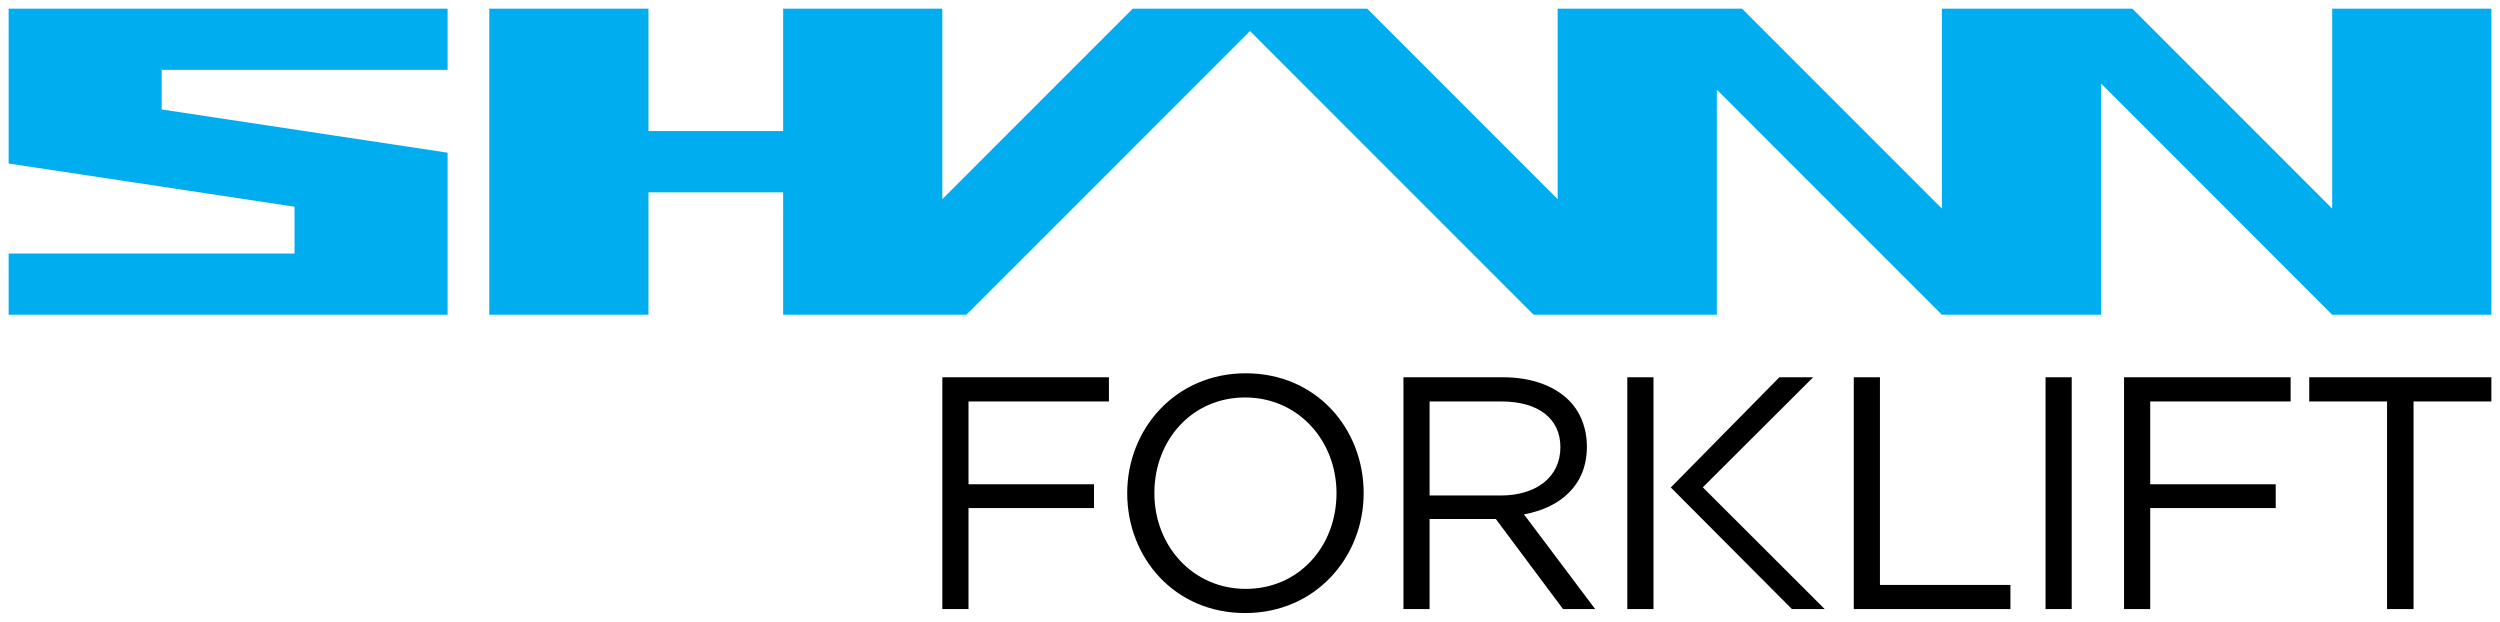 <?xml version="1.0" encoding="UTF-8"?> <svg xmlns="http://www.w3.org/2000/svg" viewBox="6054.366 4832.17 289.54 72.001" data-guides="{&quot;vertical&quot;:[],&quot;horizontal&quot;:[]}"><path fill="black" stroke="none" fill-opacity="1" stroke-width="1" stroke-opacity="1" clip-rule="evenodd" fill-rule="evenodd" font-size-adjust="none" id="tSvg3e50d43f24" title="Path 14" d="M 6163.505 4902.711 C 6164.515 4902.711 6165.525 4902.711 6166.535 4902.711C 6166.535 4898.812 6166.535 4894.913 6166.535 4891.014C 6171.38 4891.014 6176.226 4891.014 6181.071 4891.014C 6181.071 4890.093 6181.071 4889.173 6181.071 4888.252C 6176.226 4888.252 6171.38 4888.252 6166.535 4888.252C 6166.535 4885.056 6166.535 4881.86 6166.535 4878.664C 6171.956 4878.664 6177.376 4878.664 6182.797 4878.664C 6182.797 4877.731 6182.797 4876.798 6182.797 4875.864C 6176.366 4875.864 6169.936 4875.864 6163.505 4875.864C 6163.505 4884.813 6163.505 4893.762 6163.505 4902.711Z"></path><path fill="black" stroke="none" fill-opacity="1" stroke-width="1" stroke-opacity="1" clip-rule="evenodd" fill-rule="evenodd" font-size-adjust="none" id="tSvg159050e85cb" title="Path 15" d="M 6198.569 4903.171 C 6206.739 4903.171 6212.3 4896.69 6212.3 4889.287C 6212.3 4881.809 6206.816 4875.403 6198.646 4875.403C 6190.477 4875.403 6184.915 4881.886 6184.915 4889.287C 6184.915 4896.767 6190.4 4903.171 6198.569 4903.171ZM 6198.646 4900.372 C 6192.51 4900.372 6188.06 4895.386 6188.06 4889.287C 6188.06 4883.113 6192.433 4878.203 6198.569 4878.203C 6204.706 4878.203 6209.155 4883.189 6209.155 4889.287C 6209.155 4895.462 6204.783 4900.372 6198.646 4900.372Z"></path><path fill="black" stroke="none" fill-opacity="1" stroke-width="1" stroke-opacity="1" clip-rule="evenodd" fill-rule="evenodd" font-size-adjust="none" id="tSvg62fe80da40" title="Path 16" d="M 6216.907 4902.711 C 6217.917 4902.711 6218.926 4902.711 6219.936 4902.711C 6219.936 4899.234 6219.936 4895.756 6219.936 4892.279C 6222.493 4892.279 6225.05 4892.279 6227.607 4892.279C 6230.202 4895.756 6232.797 4899.234 6235.392 4902.711C 6236.632 4902.711 6237.873 4902.711 6239.113 4902.711C 6236.364 4899.055 6233.616 4895.399 6230.867 4891.742C 6235.086 4890.975 6238.154 4888.367 6238.154 4883.918C 6238.154 4881.732 6237.387 4879.853 6236.083 4878.548C 6234.395 4876.861 6231.749 4875.864 6228.451 4875.864C 6224.603 4875.864 6220.755 4875.864 6216.907 4875.864C 6216.907 4884.813 6216.907 4893.762 6216.907 4902.711ZM 6219.936 4889.556 C 6219.936 4885.925 6219.936 4882.295 6219.936 4878.664C 6222.698 4878.664 6225.459 4878.664 6228.221 4878.664C 6232.555 4878.664 6235.086 4880.658 6235.086 4883.956C 6235.086 4887.485 6232.21 4889.556 6228.183 4889.556C 6225.434 4889.556 6222.685 4889.556 6219.936 4889.556Z"></path><path fill="black" stroke="none" fill-opacity="1" stroke-width="1" stroke-opacity="1" clip-rule="evenodd" fill-rule="evenodd" font-size-adjust="none" id="tSvg581eaa7649" title="Path 17" d="M 6261.9 4902.711 C 6257.223 4898.017 6252.547 4893.322 6247.87 4888.628C 6252.062 4884.373 6256.254 4880.119 6260.446 4875.864C 6261.75 4875.864 6263.054 4875.864 6264.358 4875.864C 6260.099 4880.113 6255.839 4884.362 6251.58 4888.61C 6256.286 4893.31 6260.991 4898.011 6265.697 4902.711C 6264.431 4902.711 6263.166 4902.711 6261.9 4902.711Z"></path><path fill="black" stroke="none" fill-opacity="1" stroke-width="1" stroke-opacity="1" clip-rule="evenodd" fill-rule="evenodd" font-size-adjust="none" id="tSvg1dab88ba6b" title="Path 18" d="M 6245.865 4902.711 C 6244.855 4902.711 6243.845 4902.711 6242.835 4902.711C 6242.835 4893.762 6242.835 4884.813 6242.835 4875.864C 6243.845 4875.864 6244.855 4875.864 6245.865 4875.864C 6245.865 4884.813 6245.865 4893.762 6245.865 4902.711Z"></path><path fill="black" stroke="none" fill-opacity="1" stroke-width="1" stroke-opacity="1" clip-rule="evenodd" fill-rule="evenodd" font-size-adjust="none" id="tSvge25ec98bdc" title="Path 19" d="M 6269.064 4902.711 C 6275.111 4902.711 6281.158 4902.711 6287.205 4902.711C 6287.205 4901.778 6287.205 4900.845 6287.205 4899.912C 6282.168 4899.912 6277.131 4899.912 6272.094 4899.912C 6272.094 4891.896 6272.094 4883.88 6272.094 4875.864C 6271.084 4875.864 6270.074 4875.864 6269.064 4875.864C 6269.064 4884.813 6269.064 4893.762 6269.064 4902.711Z"></path><path fill="black" stroke="none" fill-opacity="1" stroke-width="1" stroke-opacity="1" clip-rule="evenodd" fill-rule="evenodd" font-size-adjust="none" id="tSvgfd91c3979a" title="Path 20" d="M 6291.273 4902.711 C 6292.283 4902.711 6293.294 4902.711 6294.304 4902.711C 6294.304 4893.762 6294.304 4884.813 6294.304 4875.864C 6293.294 4875.864 6292.283 4875.864 6291.273 4875.864C 6291.273 4884.813 6291.273 4893.762 6291.273 4902.711Z"></path><path fill="black" stroke="none" fill-opacity="1" stroke-width="1" stroke-opacity="1" clip-rule="evenodd" fill-rule="evenodd" font-size-adjust="none" id="tSvg94cfc2ccd6" title="Path 21" d="M 6300.366 4902.711 C 6301.376 4902.711 6302.385 4902.711 6303.395 4902.711C 6303.395 4898.812 6303.395 4894.913 6303.395 4891.014C 6308.241 4891.014 6313.086 4891.014 6317.932 4891.014C 6317.932 4890.093 6317.932 4889.173 6317.932 4888.252C 6313.086 4888.252 6308.241 4888.252 6303.395 4888.252C 6303.395 4885.056 6303.395 4881.86 6303.395 4878.664C 6308.816 4878.664 6314.237 4878.664 6319.658 4878.664C 6319.658 4877.731 6319.658 4876.798 6319.658 4875.864C 6313.227 4875.864 6306.797 4875.864 6300.366 4875.864C 6300.366 4884.813 6300.366 4893.762 6300.366 4902.711Z"></path><path fill="black" stroke="none" fill-opacity="1" stroke-width="1" stroke-opacity="1" clip-rule="evenodd" fill-rule="evenodd" font-size-adjust="none" id="tSvg59cfe387fd" title="Path 22" d="M 6330.825 4902.711 C 6331.848 4902.711 6332.87 4902.711 6333.893 4902.711C 6333.893 4894.695 6333.893 4886.68 6333.893 4878.664C 6336.897 4878.664 6339.902 4878.664 6342.906 4878.664C 6342.906 4877.731 6342.906 4876.798 6342.906 4875.864C 6335.875 4875.864 6328.843 4875.864 6321.812 4875.864C 6321.812 4876.798 6321.812 4877.731 6321.812 4878.664C 6324.816 4878.664 6327.821 4878.664 6330.825 4878.664C 6330.825 4886.68 6330.825 4894.695 6330.825 4902.711Z"></path><path fill="#00ADEF" stroke="none" fill-opacity="1" stroke-width="1" stroke-opacity="1" font-size-adjust="none" id="tSvgc84d35d1ea" title="Path 23" d="M 6073.092 4844.849 C 6084.13 4846.517 6095.167 4848.185 6106.204 4849.853C 6106.204 4856.109 6106.204 4862.366 6106.204 4868.622C 6089.258 4868.622 6072.312 4868.622 6055.366 4868.622C 6055.366 4866.259 6055.366 4863.895 6055.366 4861.532C 6066.403 4861.532 6077.441 4861.532 6088.478 4861.532C 6088.478 4859.724 6088.478 4857.917 6088.478 4856.109C 6077.441 4854.441 6066.403 4852.774 6055.366 4851.106C 6055.366 4845.127 6055.366 4839.149 6055.366 4833.171C 6072.312 4833.171 6089.258 4833.171 6106.204 4833.171C 6106.204 4835.534 6106.204 4837.897 6106.204 4840.261C 6095.167 4840.261 6084.13 4840.261 6073.092 4840.261C 6073.092 4841.79 6073.092 4843.32 6073.092 4844.849Z"></path><path fill="#00ADEF" stroke="none" fill-opacity="1" stroke-width="1" stroke-opacity="1" font-size-adjust="none" id="tSvg368498cd52" title="Path 24" d="M 6185.559 4833.171 C 6194.61 4833.171 6203.66 4833.171 6212.711 4833.171C 6220.063 4840.526 6227.416 4847.881 6234.768 4855.236C 6234.768 4847.881 6234.768 4840.526 6234.768 4833.171C 6241.884 4833.171 6249 4833.171 6256.116 4833.171C 6263.833 4840.89 6271.549 4848.609 6279.266 4856.328C 6279.266 4848.609 6279.266 4840.89 6279.266 4833.171C 6286.618 4833.171 6293.97 4833.171 6301.322 4833.171C 6309.038 4840.89 6316.754 4848.609 6324.47 4856.328C 6324.47 4848.609 6324.47 4840.89 6324.47 4833.171C 6330.615 4833.171 6336.76 4833.171 6342.905 4833.171C 6342.905 4844.988 6342.905 4856.805 6342.905 4868.622C 6336.76 4868.622 6330.615 4868.622 6324.47 4868.622C 6315.547 4859.696 6306.624 4850.769 6297.701 4841.843C 6297.701 4850.769 6297.701 4859.696 6297.701 4868.622C 6291.556 4868.622 6285.411 4868.622 6279.266 4868.622C 6270.578 4859.932 6261.891 4851.241 6253.203 4842.551C 6253.203 4851.241 6253.203 4859.932 6253.203 4868.622C 6246.129 4868.622 6239.056 4868.622 6231.982 4868.622C 6221.033 4857.67 6210.084 4846.717 6199.135 4835.764C 6188.186 4846.717 6177.238 4857.67 6166.289 4868.622C 6159.215 4868.622 6152.141 4868.622 6145.067 4868.622C 6145.067 4863.896 6145.067 4859.169 6145.067 4854.442C 6139.867 4854.442 6134.667 4854.442 6129.468 4854.442C 6129.468 4859.169 6129.468 4863.896 6129.468 4868.622C 6123.323 4868.622 6117.178 4868.622 6111.033 4868.622C 6111.033 4856.805 6111.033 4844.988 6111.033 4833.171C 6117.178 4833.171 6123.323 4833.171 6129.468 4833.171C 6129.468 4837.897 6129.468 4842.624 6129.468 4847.351C 6134.667 4847.351 6139.867 4847.351 6145.067 4847.351C 6145.067 4842.624 6145.067 4837.897 6145.067 4833.171C 6151.212 4833.171 6157.357 4833.171 6163.502 4833.171C 6163.502 4840.526 6163.502 4847.881 6163.502 4855.236C 6170.854 4847.881 6178.207 4840.526 6185.559 4833.171Z"></path><defs></defs></svg> 